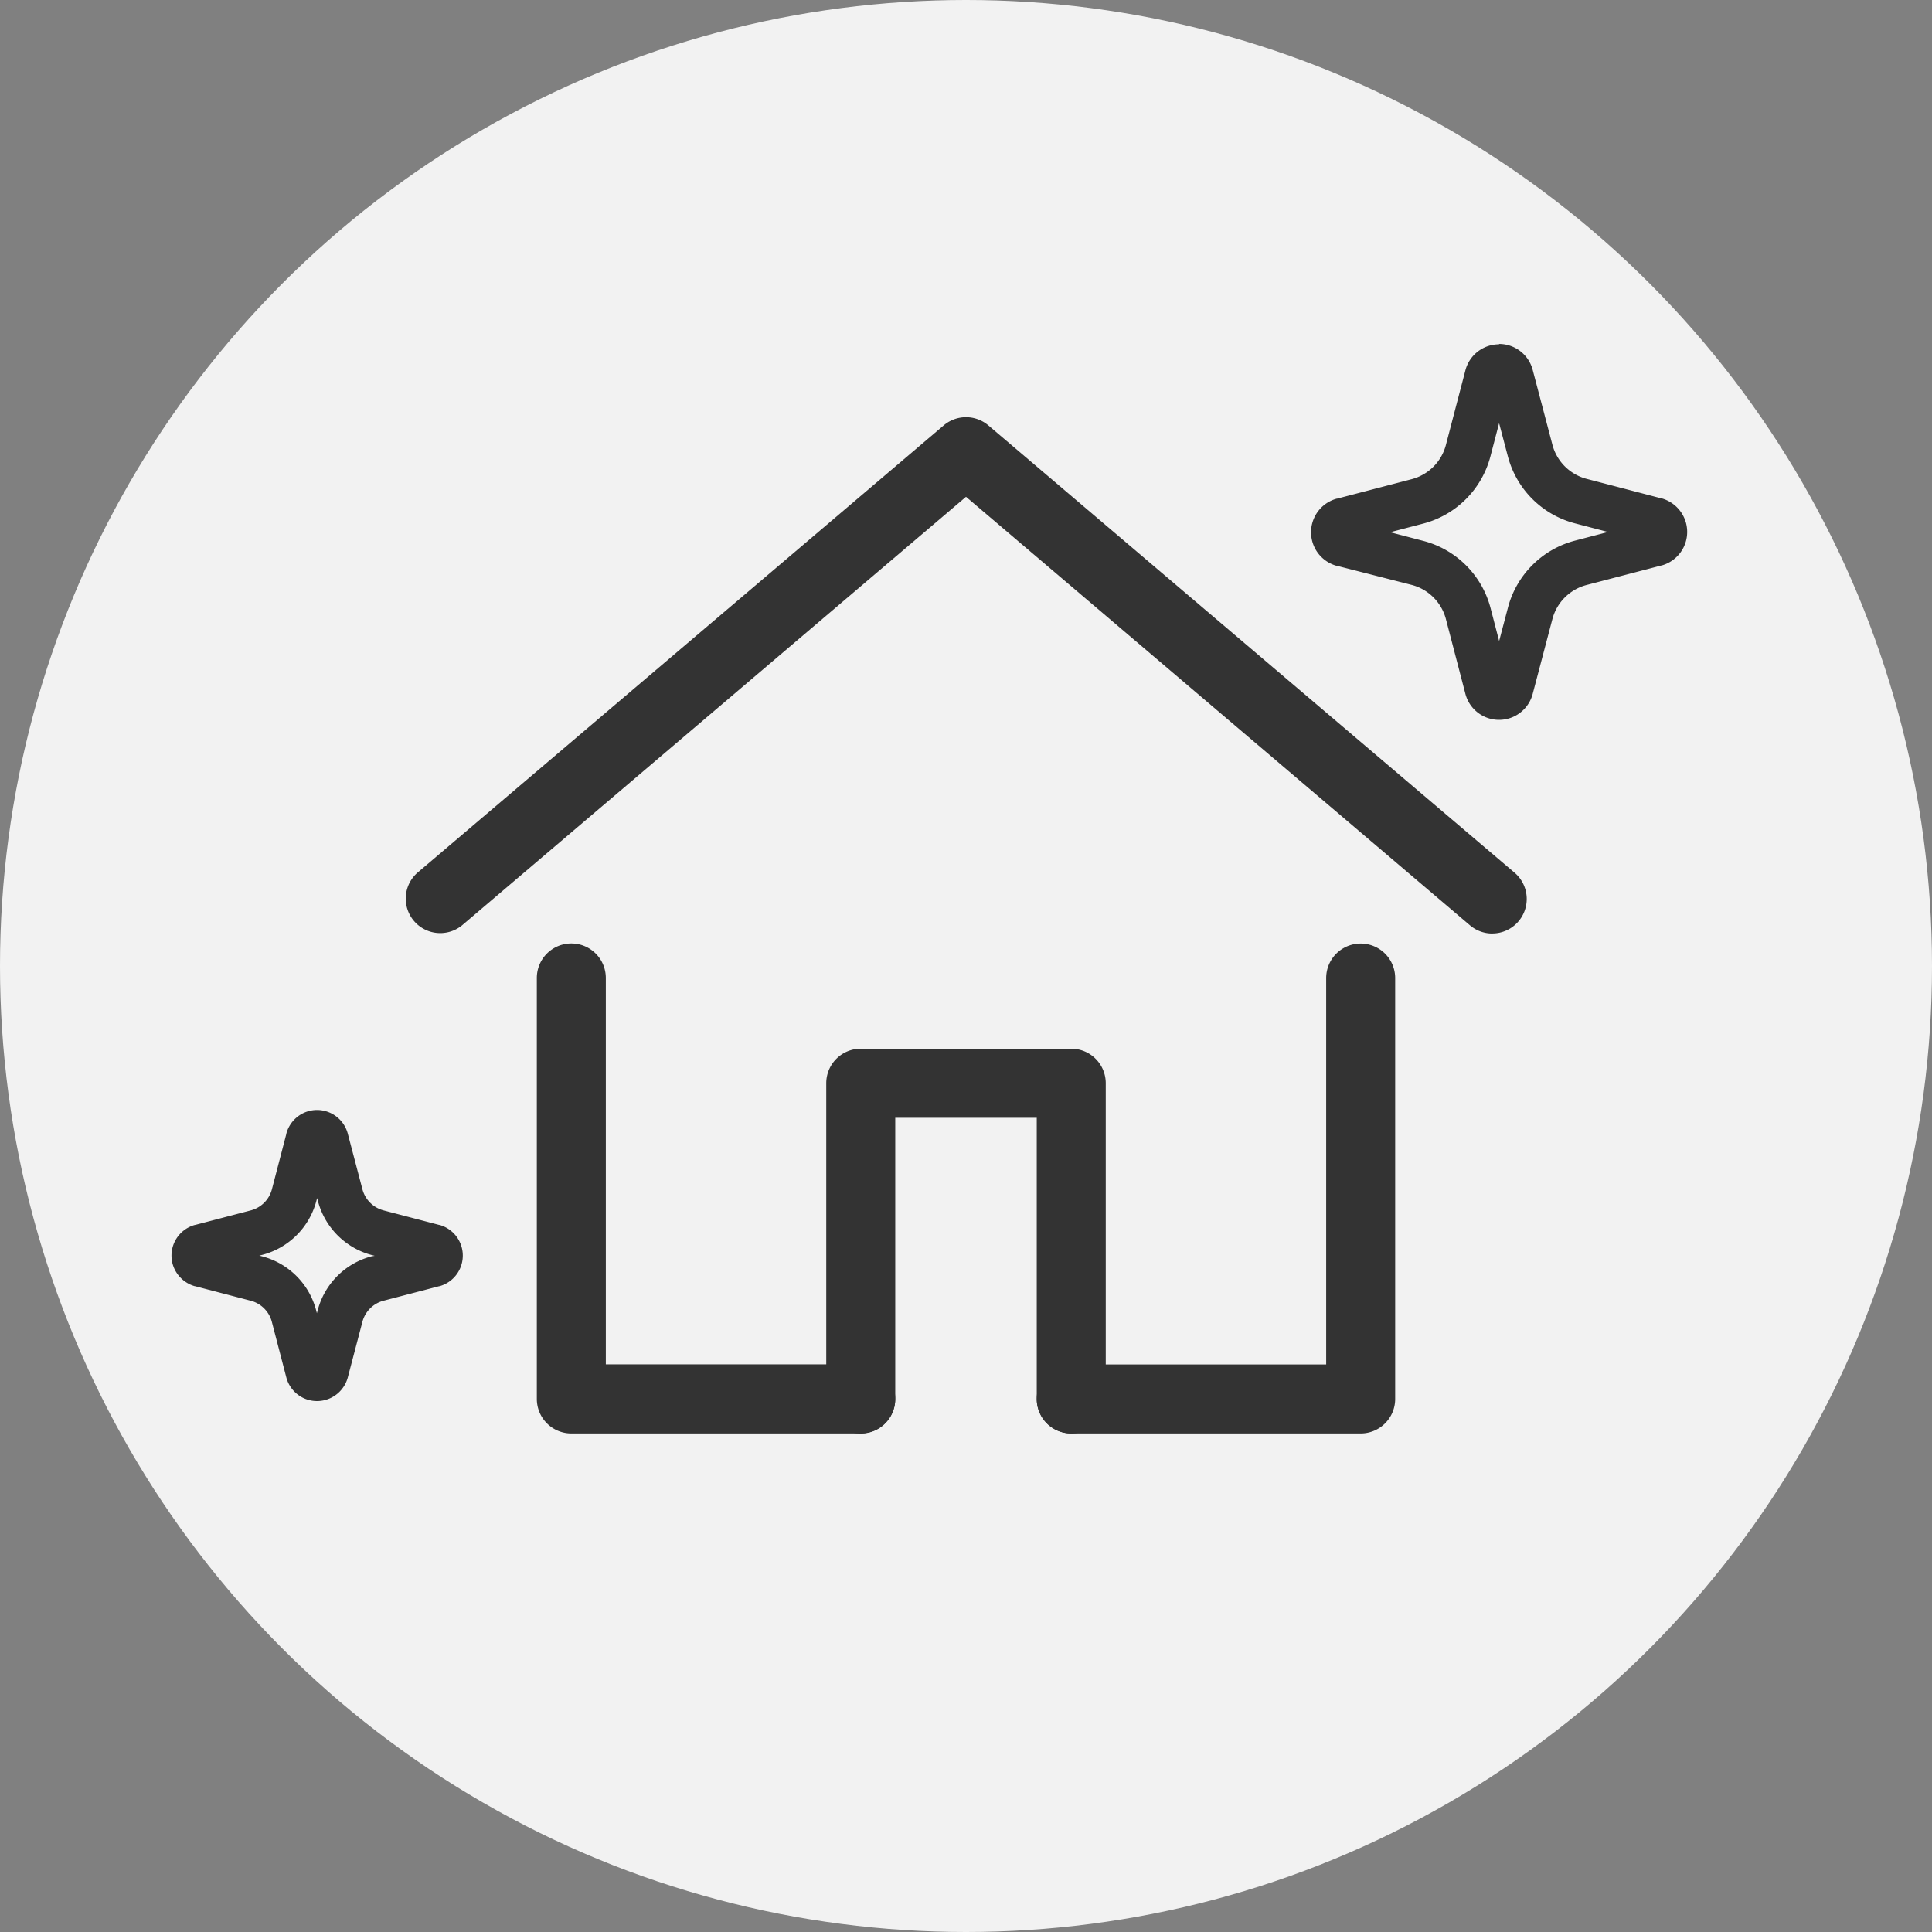 <svg id="グループ_660" data-name="グループ 660" xmlns="http://www.w3.org/2000/svg" width="42" height="42" viewBox="0 0 42 42">
  <rect x="0" y="0" width="42" height="42" fill="#808080" stroke="none"/>
  <circle id="楕円形_53" data-name="楕円形 53" cx="21" cy="21" r="21" fill="#f2f2f2"/>
  <g id="グループ_663" data-name="グループ 663">
    <path id="パス_1384" data-name="パス 1384" d="M32.44,20.294a.747.747,0,0,1-.485-.179L21,10.8,10.046,20.115a.75.75,0,0,1-.971-1.143l11.44-9.724a.75.75,0,0,1,.971,0l11.44,9.724a.75.75,0,0,1-.486,1.321Z" fill="#333"/>
    <path id="パス_1385" data-name="パス 1385" d="M29.58,31.162H23.288a.75.75,0,0,1,0-1.5H28.83v-8.4a.75.75,0,1,1,1.5,0v9.152A.75.75,0,0,1,29.58,31.162Z" fill="#333"/>
    <path id="パス_1386" data-name="パス 1386" d="M18.712,31.162H12.42a.75.75,0,0,1-.75-.75V21.26a.75.75,0,0,1,1.5,0v8.4h5.542a.75.75,0,0,1,0,1.5Z" fill="#333"/>
    <path id="パス_1387" data-name="パス 1387" d="M23.288,31.162a.75.75,0,0,1-.75-.75V24.3H19.462v6.114a.75.75,0,0,1-1.5,0V23.548a.75.75,0,0,1,.75-.75h4.576a.75.75,0,0,1,.75.75v6.864A.75.75,0,0,1,23.288,31.162Z" fill="#333"/>
  </g>
  <path id="パス_1142" data-name="パス 1142" d="M6.893,24.13a.692.692,0,0,1,.667.512l.319,1.212a.645.645,0,0,0,.459.459l1.209.316.007,0a.691.691,0,0,1,0,1.332l-.007,0-1.21.316a.642.642,0,0,0-.458.457l-.318,1.21a.694.694,0,0,1-.495.492.69.69,0,0,1-.841-.49l-.316-1.213a.642.642,0,0,0-.458-.456l-1.209-.316-.007,0a.7.7,0,0,1-.482-.482.691.691,0,0,1,.484-.85l.006,0,1.209-.316a.645.645,0,0,0,.459-.458l.315-1.209v-.006a.692.692,0,0,1,.494-.488A.685.685,0,0,1,6.893,24.13ZM8.146,27.3l-.062-.016a1.647,1.647,0,0,1-1.172-1.172l-.018-.067-.017.065A1.648,1.648,0,0,1,5.7,27.28l-.063.016.062.016a1.643,1.643,0,0,1,1.173,1.17l.017.067.018-.067a1.643,1.643,0,0,1,1.172-1.171Z" fill="#333"/>
  <path id="パス_1142-2" data-name="パス 1142" d="M32.588,7.477h0a.756.756,0,0,1,.731.563l.429,1.628a1.04,1.04,0,0,0,.74.741l1.628.425.007,0a.76.76,0,0,1,.528.53.756.756,0,0,1-.53.929h-.005l-1.629.425a1.039,1.039,0,0,0-.739.739l-.429,1.629a.756.756,0,0,1-1.462,0l-.425-1.631a1.042,1.042,0,0,0-.74-.739L29.063,12.3l-.007,0a.757.757,0,0,1,0-1.459l.007,0,1.629-.425a1.042,1.042,0,0,0,.74-.741l.425-1.626a.756.756,0,0,1,.731-.564Zm2.369,4.088-.723-.189A2.041,2.041,0,0,1,32.78,9.923L32.589,9.2l-.19.727a2.045,2.045,0,0,1-1.454,1.454l-.724.189.723.189A2.045,2.045,0,0,1,32.4,13.206l.19.729.192-.729a2.041,2.041,0,0,1,1.452-1.452Z" fill="#333"/>
</svg>
